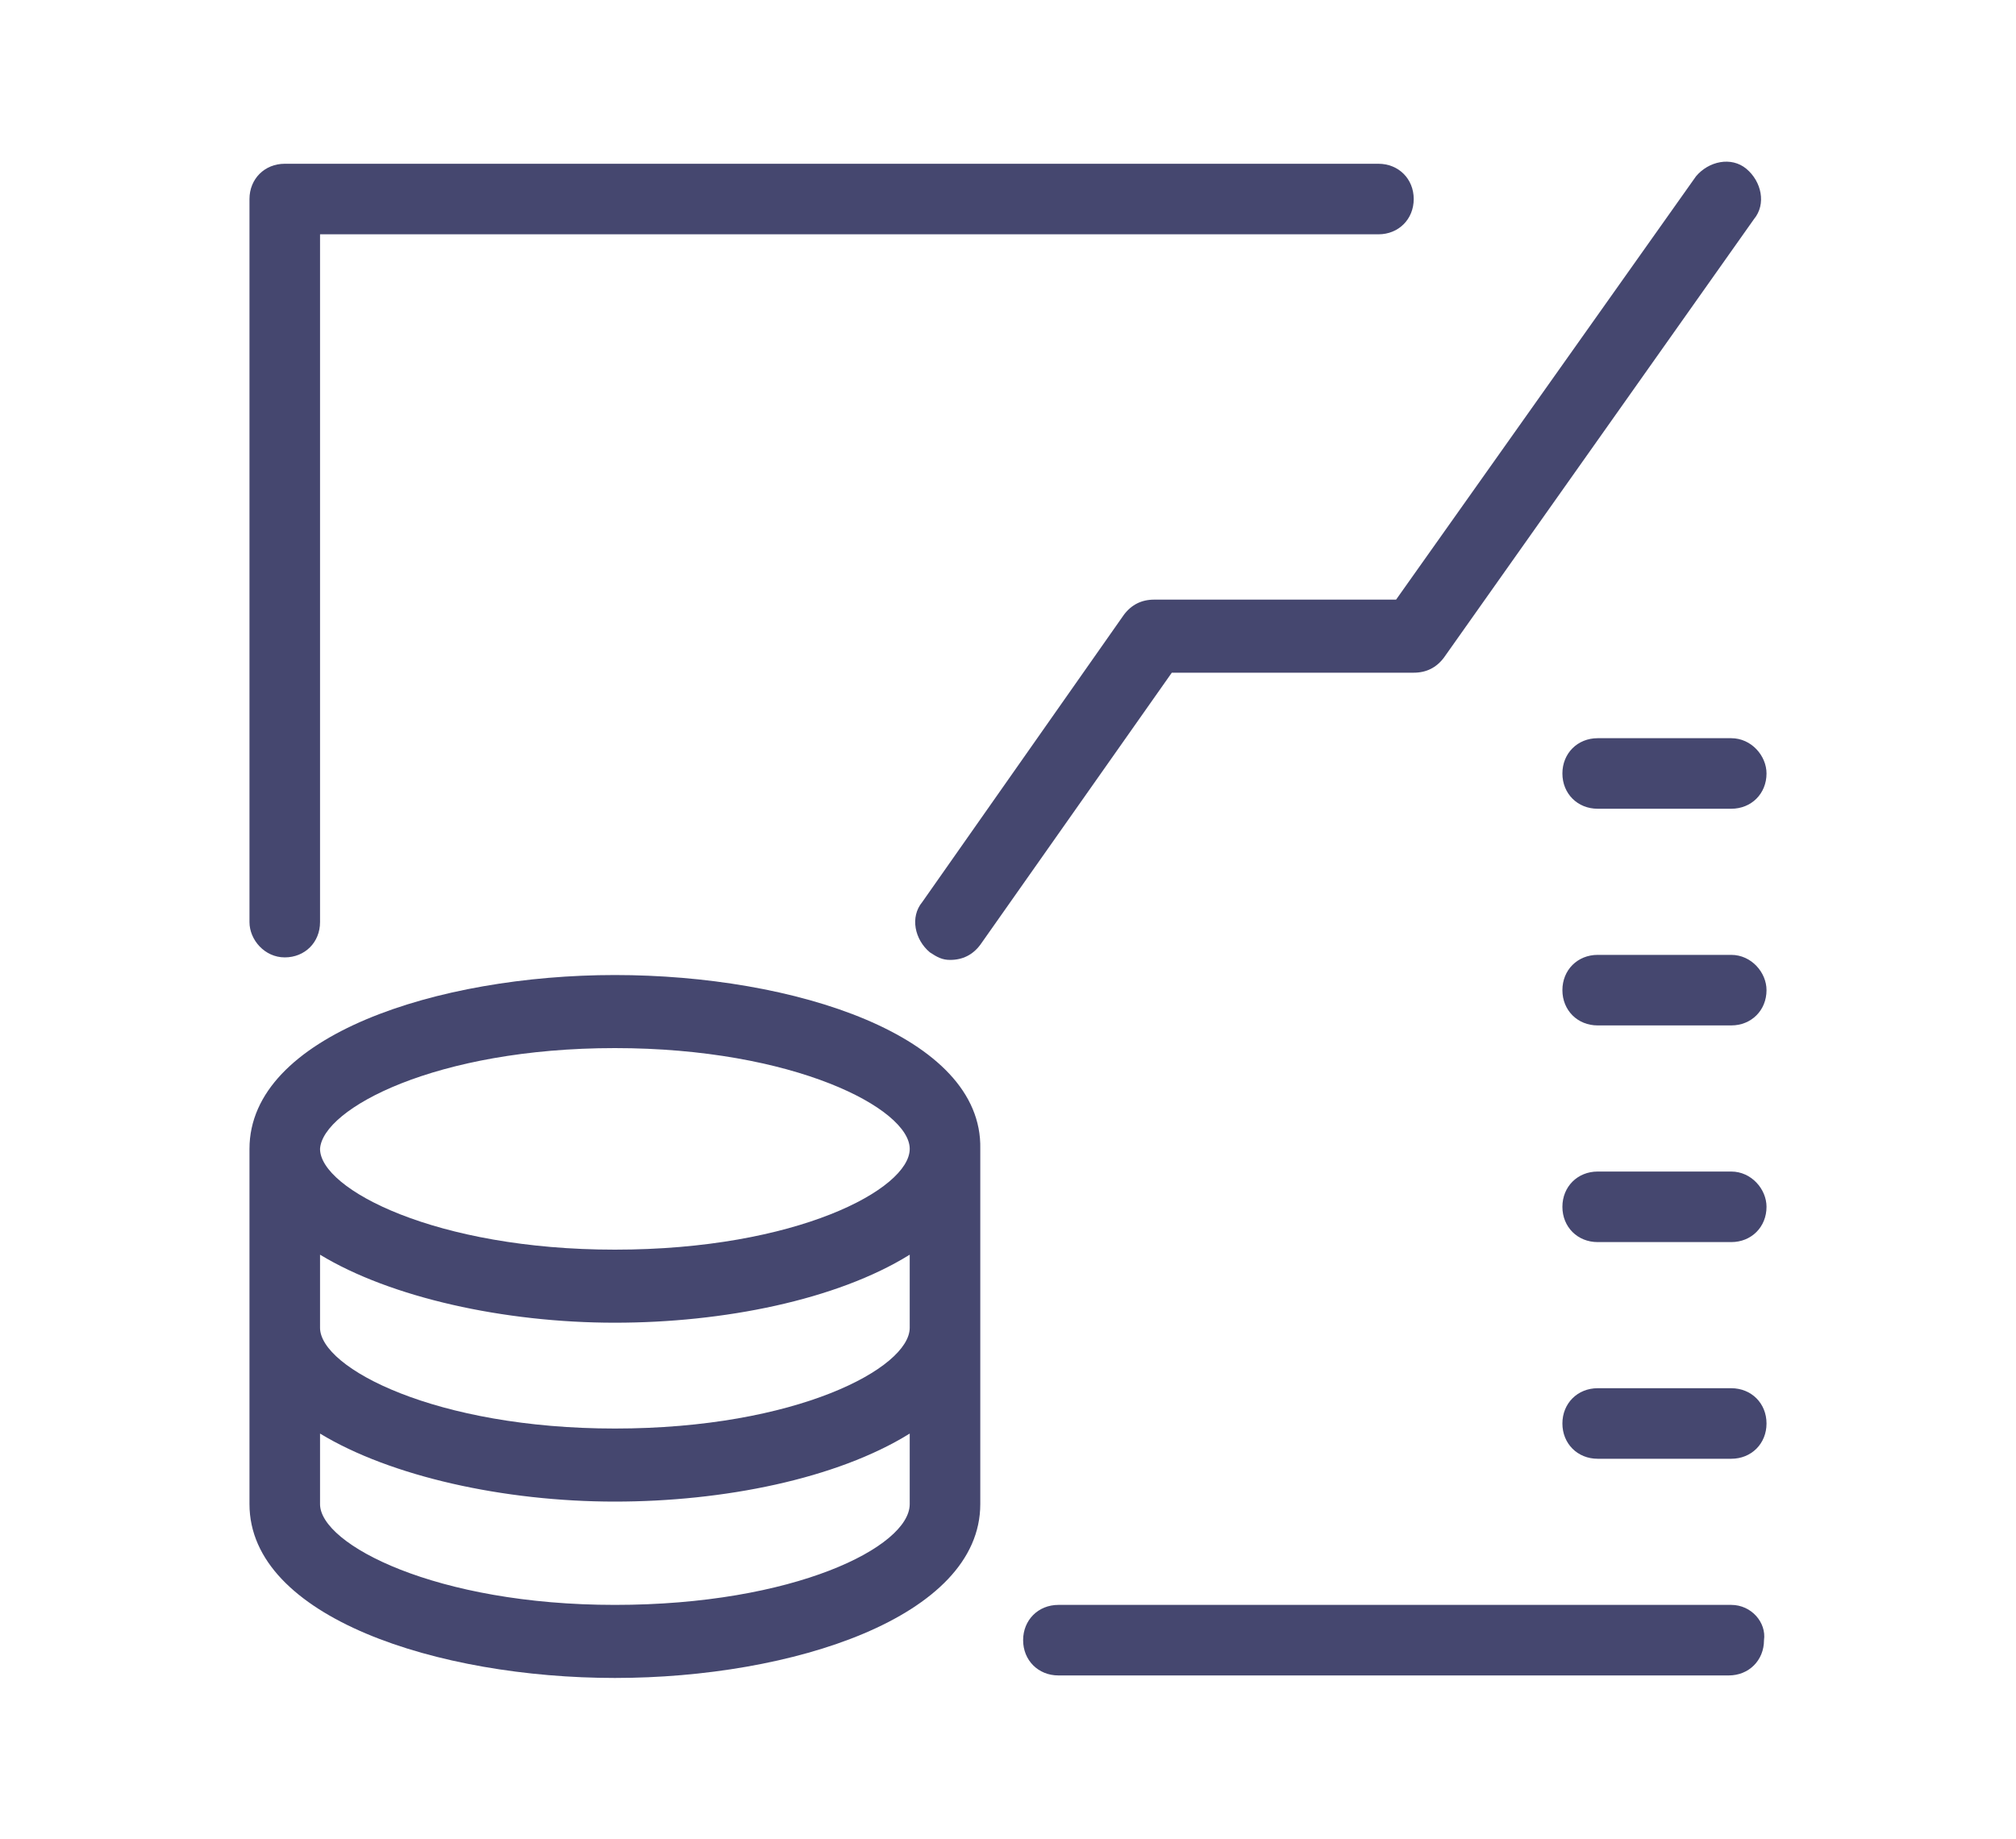 <?xml version="1.0" encoding="utf-8"?>
<!-- Generator: Adobe Illustrator 24.1.0, SVG Export Plug-In . SVG Version: 6.00 Build 0)  -->
<svg version="1.1" id="Calque_1" xmlns="http://www.w3.org/2000/svg" xmlns:xlink="http://www.w3.org/1999/xlink" x="0px" y="0px"
	 width="80px" height="73px" viewBox="0 0 80 73" style="enable-background:new 0 0 80 73;" xml:space="preserve">
<style type="text/css">
	.st0{display:none;}
	.st1{display:inline;}
	.st2{fill:#45476F;}
	.st3{display:inline;fill:#45476F;}
</style>
<g class="st0">
	<g class="st1">
		<path class="st2" d="M61.3,54.3H5.9c-0.8,0-1.4-0.6-1.4-1.4V22.6c0-0.8,0.6-1.4,1.4-1.4h55.4c0.8,0,1.4,0.6,1.4,1.4v30.3
			C62.8,53.7,62.1,54.3,61.3,54.3z M7.4,51.5h52.5V24.1H7.4V51.5z"/>
	</g>
	<g class="st1">
		<path class="st2" d="M67.7,48c-0.8,0-1.4-0.6-1.4-1.4V17.7h-54c-0.8,0-1.4-0.6-1.4-1.4c0-0.8,0.6-1.4,1.4-1.4h55.4
			c0.8,0,1.4,0.6,1.4,1.4v30.3C69.1,47.3,68.5,48,67.7,48z"/>
	</g>
	<g class="st1">
		<path class="st2" d="M74.1,41.6c-0.8,0-1.4-0.6-1.4-1.4V11.3h-54c-0.8,0-1.4-0.6-1.4-1.4c0-0.8,0.6-1.4,1.4-1.4h55.4
			c0.8,0,1.4,0.6,1.4,1.4v30.3C75.5,41,74.9,41.6,74.1,41.6z"/>
	</g>
	<g class="st1">
		<path class="st2" d="M33.6,48c-4.7,0-8.6-4.6-8.6-10.2s3.8-10.2,8.6-10.2c4.7,0,8.6,4.6,8.6,10.2S38.4,48,33.6,48z M33.6,30.4
			c-3.1,0-5.7,3.3-5.7,7.3s2.6,7.3,5.7,7.3c3.1,0,5.7-3.3,5.7-7.3S36.8,30.4,33.6,30.4z"/>
	</g>
	<g class="st1">
		<g>
			<path class="st2" d="M22.6,48h-6.6c-0.8,0-1.4-0.6-1.4-1.4c0-1.3-1-2.3-2.3-2.3c-0.8,0-1.4-0.6-1.4-1.4v-10
				c0-0.8,0.6-1.4,1.4-1.4c1.3,0,2.3-1,2.3-2.3c0-0.8,0.6-1.4,1.4-1.4h6.6c0.8,0,1.4,0.6,1.4,1.4c0,0.8-0.6,1.4-1.4,1.4h-5.3
				c-0.5,1.7-1.8,3.1-3.6,3.6v7.5c1.7,0.5,3.1,1.8,3.6,3.6h5.3c0.8,0,1.4,0.6,1.4,1.4C24.1,47.3,23.4,48,22.6,48z"/>
		</g>
		<g>
			<path class="st2" d="M51.2,48h-6.6c-0.8,0-1.4-0.6-1.4-1.4c0-0.8,0.6-1.4,1.4-1.4H50c0.5-1.7,1.8-3.1,3.6-3.6V34
				c-1.7-0.5-3.1-1.8-3.6-3.6h-5.3c-0.8,0-1.4-0.6-1.4-1.4c0-0.8,0.6-1.4,1.4-1.4h6.6c0.8,0,1.4,0.6,1.4,1.4c0,1.3,1,2.3,2.3,2.3
				c0.8,0,1.4,0.6,1.4,1.4v10c0,0.8-0.6,1.4-1.4,1.4c-1.3,0-2.3,1-2.3,2.3C52.6,47.3,52,48,51.2,48z"/>
		</g>
	</g>
	<g class="st1">
		<path class="st2" d="M25.8,64.5c-1.1,0-2.1-0.9-2.1-2.1c0-1.1,0.9-2.1,2.1-2.1c1.1,0,2.1,0.9,2.1,2.1
			C27.8,63.6,26.9,64.5,25.8,64.5z"/>
	</g>
	<g class="st1">
		<path class="st2" d="M33.6,64.5c-1.1,0-2.1-0.9-2.1-2.1c0-1.1,0.9-2.1,2.1-2.1c1.1,0,2.1,0.9,2.1,2.1
			C35.7,63.6,34.8,64.5,33.6,64.5z"/>
	</g>
	<g class="st1">
		<path class="st2" d="M41.5,64.5c-1.1,0-2.1-0.9-2.1-2.1c0-1.1,0.9-2.1,2.1-2.1s2.1,0.9,2.1,2.1C43.6,63.6,42.6,64.5,41.5,64.5z"/>
	</g>
</g>
<g>
	<path class="st2" d="M24.4,38.7c-7,0-14.5,2.4-14.5,6.9v14.1c0,4.5,7.5,6.9,14.5,6.9c7,0,14.5-2.4,14.5-6.9V45.6
		C39,41.1,31.5,38.7,24.4,38.7z M36.1,52.7c0,1.6-4.5,4-11.7,4c-7.1,0-11.7-2.4-11.7-4v-2.9c2.8,1.7,7.3,2.7,11.7,2.7
		c4.3,0,8.8-0.9,11.7-2.7V52.7z M24.4,41.6c7.1,0,11.7,2.4,11.7,4c0,1.6-4.5,4-11.7,4c-7.1,0-11.7-2.4-11.7-4
		C12.8,44,17.3,41.6,24.4,41.6z M24.4,63.7c-7.1,0-11.7-2.4-11.7-4v-2.8c2.8,1.7,7.3,2.7,11.7,2.7c4.3,0,8.8-0.9,11.7-2.7v2.8
		C36.1,61.4,31.5,63.7,24.4,63.7z"/>
	<path class="st2" d="M45.8,23.8c-0.5,0-0.9,0.2-1.2,0.6l-8,11.4c-0.5,0.6-0.3,1.5,0.3,2c0.3,0.2,0.5,0.3,0.8,0.3
		c0.5,0,0.9-0.2,1.2-0.6l7.6-10.8h9.6c0.5,0,0.9-0.2,1.2-0.6L69.6,8.7c0.5-0.6,0.3-1.5-0.3-2c-0.6-0.5-1.5-0.3-2,0.3L55.4,23.8H45.8
		z"/>
	<path class="st2" d="M68.7,63.7H42c-0.8,0-1.4,0.6-1.4,1.4c0,0.8,0.6,1.4,1.4,1.4h26.6c0.8,0,1.4-0.6,1.4-1.4
		C70.1,64.4,69.5,63.7,68.7,63.7z"/>
	<path class="st2" d="M11.3,38c0.8,0,1.4-0.6,1.4-1.4V9.3h42c0.8,0,1.4-0.6,1.4-1.4c0-0.8-0.6-1.4-1.4-1.4H11.3
		c-0.8,0-1.4,0.6-1.4,1.4v28.7C9.9,37.3,10.5,38,11.3,38z"/>
	<path class="st2" d="M68.7,55.1h-5.3c-0.8,0-1.4,0.6-1.4,1.4s0.6,1.4,1.4,1.4h5.3c0.8,0,1.4-0.6,1.4-1.4S69.5,55.1,68.7,55.1z"/>
	<path class="st2" d="M68.7,46.5h-5.3c-0.8,0-1.4,0.6-1.4,1.4c0,0.8,0.6,1.4,1.4,1.4h5.3c0.8,0,1.4-0.6,1.4-1.4
		C70.1,47.2,69.5,46.5,68.7,46.5z"/>
	<path class="st2" d="M68.7,37.9h-5.3c-0.8,0-1.4,0.6-1.4,1.4c0,0.8,0.6,1.4,1.4,1.4h5.3c0.8,0,1.4-0.6,1.4-1.4
		C70.1,38.6,69.5,37.9,68.7,37.9z"/>
	<path class="st2" d="M68.7,29.3h-5.3c-0.8,0-1.4,0.6-1.4,1.4c0,0.8,0.6,1.4,1.4,1.4h5.3c0.8,0,1.4-0.6,1.4-1.4
		C70.1,30,69.5,29.3,68.7,29.3z"/>
</g>
<g class="st0">
	<path class="st3" d="M57.3,16.8c1.1,0,2.1-0.9,2.1-2.1c0-1.1-0.9-2.1-2.1-2.1s-2.1,0.9-2.1,2.1C55.2,15.9,56.1,16.8,57.3,16.8z"/>
	<path class="st3" d="M57.3,24.7c1.1,0,2.1-0.9,2.1-2.1c0-1.1-0.9-2.1-2.1-2.1s-2.1,0.9-2.1,2.1C55.2,23.7,56.1,24.7,57.3,24.7z"/>
	<circle class="st3" cx="57.3" cy="30.5" r="2.1"/>
	<path class="st3" d="M38.1,12.5H17.3c-0.8,0-1.4,0.6-1.4,1.4v9.3c0,0.8,0.6,1.4,1.4,1.4h20.9c0.8,0,1.4-0.6,1.4-1.4v-9.3
		C39.6,13.1,38.9,12.5,38.1,12.5z M36.7,21.8h-18v-6.5h18V21.8z"/>
	<path class="st3" d="M23.8,31h-6.3c-0.8,0-1.4,0.6-1.4,1.4c0,0.8,0.6,1.4,1.4,1.4h6.3c0.8,0,1.4-0.6,1.4-1.4
		C25.3,31.6,24.6,31,23.8,31z"/>
	<path class="st3" d="M37.8,31h-6.3c-0.8,0-1.4,0.6-1.4,1.4c0,0.8,0.6,1.4,1.4,1.4h6.3c0.8,0,1.4-0.6,1.4-1.4
		C39.3,31.6,38.6,31,37.8,31z"/>
	<path class="st3" d="M23.8,38h-6.3c-0.8,0-1.4,0.6-1.4,1.4c0,0.8,0.6,1.4,1.4,1.4h6.3c0.8,0,1.4-0.6,1.4-1.4
		C25.3,38.7,24.6,38,23.8,38z"/>
	<path class="st3" d="M37.8,38h-6.3c-0.8,0-1.4,0.6-1.4,1.4c0,0.8,0.6,1.4,1.4,1.4h6.3c0.8,0,1.4-0.6,1.4-1.4
		C39.3,38.7,38.6,38,37.8,38z"/>
	<path class="st3" d="M23.8,45h-6.3c-0.8,0-1.4,0.6-1.4,1.4c0,0.8,0.6,1.4,1.4,1.4h6.3c0.8,0,1.4-0.6,1.4-1.4
		C25.3,45.7,24.6,45,23.8,45z"/>
	<path class="st3" d="M37.8,45h-6.3c-0.8,0-1.4,0.6-1.4,1.4c0,0.8,0.6,1.4,1.4,1.4h6.3c0.8,0,1.4-0.6,1.4-1.4
		C39.3,45.7,38.6,45,37.8,45z"/>
	<path class="st3" d="M44.4,11.7v25.7c0,0.8,0.6,1.4,1.4,1.4s1.4-0.6,1.4-1.4V11.7c0-3.8-3.1-6.9-6.9-6.9H15.1
		c-3.8,0-6.9,3.1-6.9,6.9v39c0,3.8,3.1,6.9,6.9,6.9h22.8c0.8,0,1.4-0.6,1.4-1.4c0-0.8-0.6-1.4-1.4-1.4H15.1c-2.2,0-4-1.8-4-4v-39
		c0-2.2,1.8-4,4-4h25.3C42.6,7.7,44.4,9.5,44.4,11.7z"/>
	<path class="st3" d="M57.3,40.3c-7,0-14.5,2.4-14.5,6.9v14.1c0,4.5,7.5,6.9,14.5,6.9c7,0,14.5-2.4,14.5-6.9V47.2
		C71.8,42.7,64.3,40.3,57.3,40.3z M68.9,54.3c0,1.6-4.5,4-11.7,4c-7.1,0-11.7-2.4-11.7-4v-2.9c2.8,1.7,7.3,2.7,11.7,2.7
		c4.3,0,8.8-0.9,11.7-2.7V54.3z M57.3,43.2c7.1,0,11.7,2.4,11.7,4c0,1.6-4.5,4-11.7,4c-7.1,0-11.7-2.4-11.7-4
		C45.6,45.6,50.2,43.2,57.3,43.2z M57.3,65.3c-7.1,0-11.7-2.4-11.7-4v-2.8c2.8,1.7,7.3,2.7,11.7,2.7c4.3,0,8.8-0.9,11.7-2.7v2.8
		C68.9,63,64.4,65.3,57.3,65.3z"/>
</g>
</svg>
